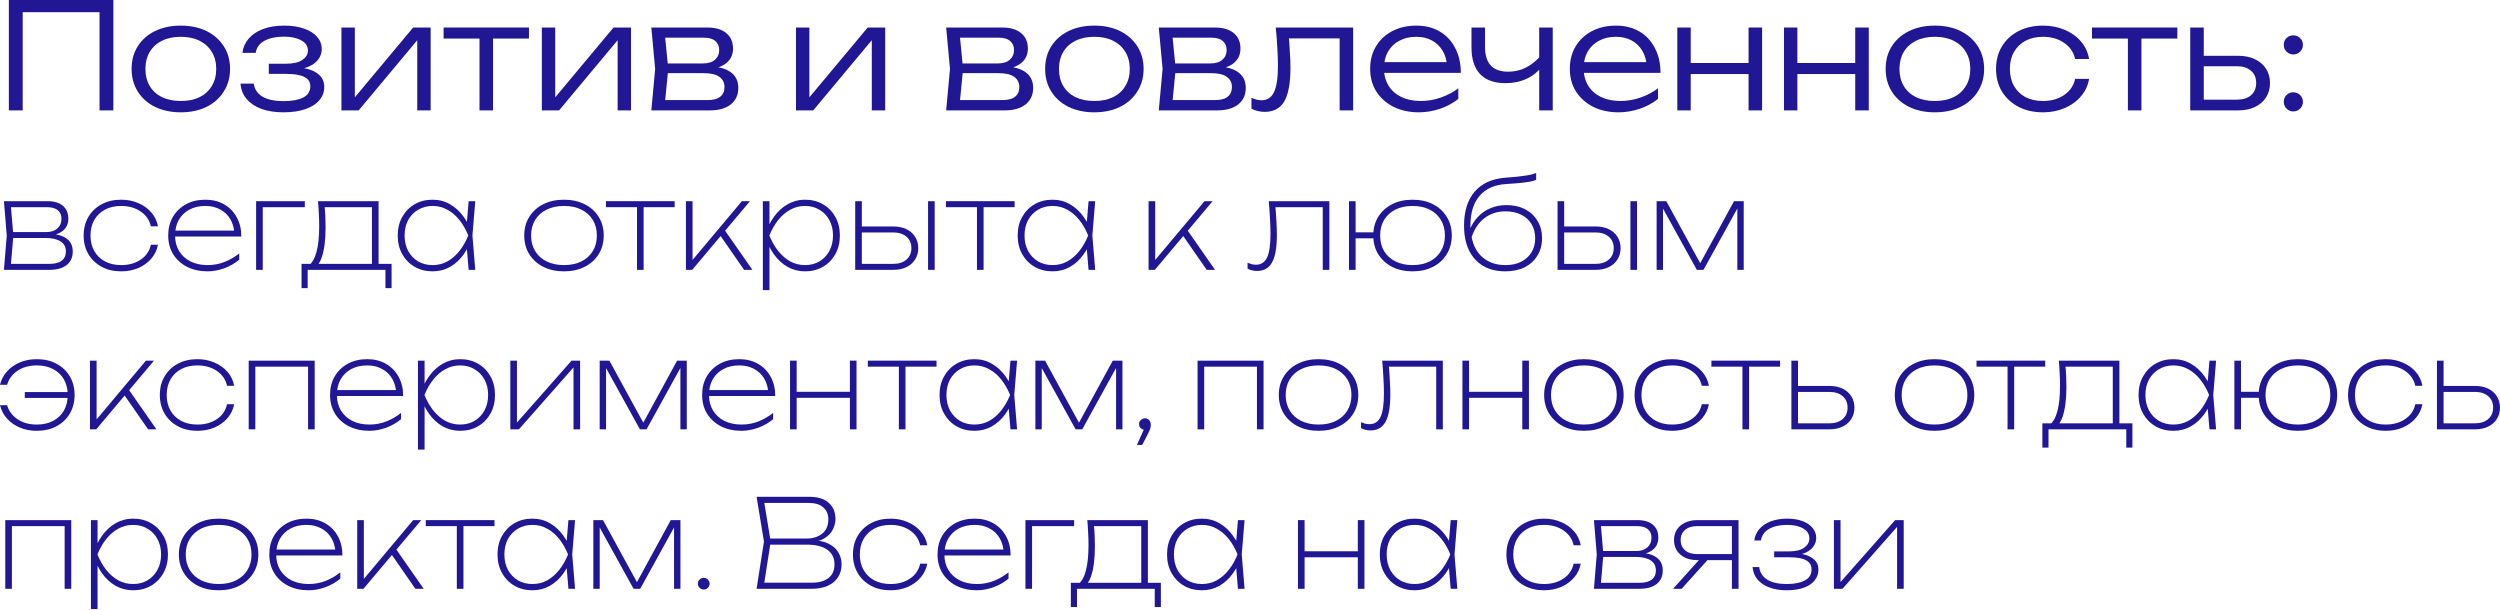 <?xml version="1.0" encoding="UTF-8"?> <svg xmlns="http://www.w3.org/2000/svg" width="816" height="199" viewBox="0 0 816 199" fill="none"> <path d="M37.004 0V36.035H32.487V1.97L34.553 3.988H5.341L7.407 1.97V36.035H2.891V0H37.004Z" fill="#211795"></path> <path d="M58.999 36.66C55.828 36.66 53.025 36.067 50.591 34.882C48.188 33.697 46.315 32.031 44.969 29.885C43.624 27.739 42.951 25.272 42.951 22.486C42.951 19.667 43.624 17.201 44.969 15.087C46.315 12.973 48.188 11.323 50.591 10.138C53.025 8.953 55.828 8.36 58.999 8.36C62.202 8.36 65.005 8.953 67.407 10.138C69.809 11.323 71.683 12.973 73.028 15.087C74.406 17.201 75.094 19.667 75.094 22.486C75.094 25.272 74.406 27.739 73.028 29.885C71.683 32.031 69.809 33.697 67.407 34.882C65.005 36.067 62.202 36.66 58.999 36.66ZM58.999 32.96C61.369 32.96 63.419 32.544 65.149 31.711C66.879 30.846 68.208 29.629 69.137 28.059C70.098 26.49 70.578 24.632 70.578 22.486C70.578 20.372 70.098 18.53 69.137 16.96C68.208 15.391 66.879 14.174 65.149 13.309C63.419 12.444 61.369 12.012 58.999 12.012C56.661 12.012 54.611 12.444 52.849 13.309C51.119 14.174 49.79 15.391 48.861 16.96C47.932 18.53 47.468 20.372 47.468 22.486C47.468 24.632 47.932 26.49 48.861 28.059C49.79 29.629 51.119 30.846 52.849 31.711C54.611 32.544 56.661 32.96 58.999 32.96Z" fill="#211795"></path> <path d="M92.487 36.66C89.797 36.66 87.41 36.291 85.328 35.554C83.278 34.786 81.661 33.697 80.476 32.287C79.29 30.878 78.634 29.212 78.506 27.29H82.83C83.086 29.148 84.047 30.574 85.713 31.567C87.41 32.528 89.669 33.008 92.487 33.008C95.242 33.008 97.388 32.623 98.925 31.855C100.495 31.054 101.28 29.821 101.28 28.155C101.28 26.778 100.639 25.769 99.358 25.128C98.109 24.456 96.107 24.119 93.352 24.119H87.731V20.804H93.208C95.674 20.804 97.5 20.388 98.685 19.555C99.903 18.722 100.511 17.713 100.511 16.528C100.511 15.055 99.774 13.934 98.301 13.165C96.859 12.364 94.97 11.964 92.632 11.964C90.069 11.964 87.971 12.412 86.337 13.309C84.704 14.174 83.743 15.487 83.455 17.249H79.13C79.323 15.551 79.979 14.03 81.1 12.684C82.221 11.339 83.775 10.282 85.761 9.513C87.747 8.744 90.101 8.36 92.824 8.36C95.322 8.36 97.484 8.696 99.31 9.369C101.136 10.01 102.545 10.906 103.538 12.06C104.531 13.213 105.027 14.526 105.027 15.999C105.027 17.249 104.643 18.386 103.874 19.411C103.138 20.436 102.001 21.253 100.463 21.861C98.958 22.47 97.036 22.774 94.697 22.774V21.957C98.189 21.861 100.911 22.374 102.865 23.495C104.851 24.616 105.844 26.233 105.844 28.347C105.844 29.981 105.316 31.422 104.259 32.672C103.234 33.921 101.728 34.898 99.742 35.602C97.756 36.307 95.338 36.66 92.487 36.66Z" fill="#211795"></path> <path d="M111.447 36.035V8.985H115.819V34.017L114.137 33.777L134.845 8.985H140.563V36.035H136.19V10.762L137.92 11.051L117.068 36.035H111.447Z" fill="#211795"></path> <path d="M156.507 10.474H160.928V36.035H156.507V10.474ZM144.784 8.985H172.651V12.588H144.784V8.985Z" fill="#211795"></path> <path d="M176.854 36.035V8.985H181.226V34.017L179.544 33.777L200.252 8.985H205.97V36.035H201.597V10.762L203.327 11.051L182.475 36.035H176.854Z" fill="#211795"></path> <path d="M212.593 36.035L213.843 22.486L212.593 8.985H230.947C233.574 8.985 235.608 9.593 237.049 10.81C238.522 11.996 239.259 13.677 239.259 15.855C239.259 17.841 238.522 19.427 237.049 20.612C235.608 21.765 233.606 22.438 231.043 22.63L231.476 21.717C234.551 21.749 236.905 22.374 238.538 23.591C240.172 24.776 240.989 26.474 240.989 28.684C240.989 30.99 240.156 32.8 238.49 34.113C236.857 35.394 234.567 36.035 231.62 36.035H212.593ZM216.918 34.738L215.236 32.672H230.899C232.789 32.672 234.182 32.303 235.079 31.567C236.008 30.83 236.472 29.773 236.472 28.395C236.472 26.986 235.912 25.881 234.791 25.08C233.702 24.279 231.988 23.879 229.65 23.879H216.293V20.708H229.362C231.123 20.708 232.453 20.308 233.349 19.507C234.278 18.706 234.743 17.649 234.743 16.336C234.743 15.087 234.326 14.11 233.494 13.405C232.693 12.668 231.444 12.3 229.746 12.3H215.284L216.918 10.282L218.119 22.486L216.918 34.738Z" fill="#211795"></path> <path d="M259.809 36.035V8.985H264.181V34.017L262.499 33.777L283.207 8.985H288.925V36.035H284.553V10.762L286.282 11.051L265.43 36.035H259.809Z" fill="#211795"></path> <path d="M308.827 36.035L310.076 22.486L308.827 8.985H327.181C329.807 8.985 331.841 9.593 333.283 10.81C334.756 11.996 335.493 13.677 335.493 15.855C335.493 17.841 334.756 19.427 333.283 20.612C331.841 21.765 329.839 22.438 327.277 22.63L327.709 21.717C330.784 21.749 333.139 22.374 334.772 23.591C336.406 24.776 337.222 26.474 337.222 28.684C337.222 30.99 336.39 32.8 334.724 34.113C333.09 35.394 330.8 36.035 327.853 36.035H308.827ZM313.151 34.738L311.47 32.672H327.133C329.023 32.672 330.416 32.303 331.313 31.567C332.242 30.83 332.706 29.773 332.706 28.395C332.706 26.986 332.146 25.881 331.024 25.08C329.935 24.279 328.222 23.879 325.884 23.879H312.527V20.708H325.595C327.357 20.708 328.686 20.308 329.583 19.507C330.512 18.706 330.976 17.649 330.976 16.336C330.976 15.087 330.56 14.11 329.727 13.405C328.926 12.668 327.677 12.3 325.98 12.3H311.518L313.151 10.282L314.352 22.486L313.151 34.738Z" fill="#211795"></path> <path d="M357.178 36.66C354.007 36.66 351.204 36.067 348.77 34.882C346.367 33.697 344.494 32.031 343.148 29.885C341.803 27.739 341.13 25.272 341.13 22.486C341.13 19.667 341.803 17.201 343.148 15.087C344.494 12.973 346.367 11.323 348.77 10.138C351.204 8.953 354.007 8.36 357.178 8.36C360.381 8.36 363.184 8.953 365.586 10.138C367.988 11.323 369.862 12.973 371.207 15.087C372.585 17.201 373.273 19.667 373.273 22.486C373.273 25.272 372.585 27.739 371.207 29.885C369.862 32.031 367.988 33.697 365.586 34.882C363.184 36.067 360.381 36.66 357.178 36.66ZM357.178 32.96C359.548 32.96 361.598 32.544 363.328 31.711C365.058 30.846 366.387 29.629 367.316 28.059C368.277 26.49 368.757 24.632 368.757 22.486C368.757 20.372 368.277 18.53 367.316 16.96C366.387 15.391 365.058 14.174 363.328 13.309C361.598 12.444 359.548 12.012 357.178 12.012C354.84 12.012 352.79 12.444 351.028 13.309C349.298 14.174 347.969 15.391 347.04 16.96C346.111 18.53 345.647 20.372 345.647 22.486C345.647 24.632 346.111 26.49 347.04 28.059C347.969 29.629 349.298 30.846 351.028 31.711C352.79 32.544 354.84 32.96 357.178 32.96Z" fill="#211795"></path> <path d="M378.222 36.035L379.471 22.486L378.222 8.985H396.576C399.203 8.985 401.237 9.593 402.678 10.81C404.151 11.996 404.888 13.677 404.888 15.855C404.888 17.841 404.151 19.427 402.678 20.612C401.237 21.765 399.235 22.438 396.672 22.63L397.104 21.717C400.179 21.749 402.534 22.374 404.167 23.591C405.801 24.776 406.618 26.474 406.618 28.684C406.618 30.99 405.785 32.8 404.119 34.113C402.486 35.394 400.195 36.035 397.249 36.035H378.222ZM382.546 34.738L380.865 32.672H396.528C398.418 32.672 399.811 32.303 400.708 31.567C401.637 30.83 402.101 29.773 402.101 28.395C402.101 26.986 401.541 25.881 400.42 25.08C399.331 24.279 397.617 23.879 395.279 23.879H381.922V20.708H394.99C396.752 20.708 398.081 20.308 398.978 19.507C399.907 18.706 400.372 17.649 400.372 16.336C400.372 15.087 399.955 14.11 399.122 13.405C398.322 12.668 397.072 12.3 395.375 12.3H380.913L382.546 10.282L383.748 22.486L382.546 34.738Z" fill="#211795"></path> <path d="M416.4 8.985H441.672V36.035H437.252V10.522L439.27 12.54H418.706L420.58 11.003C420.772 13.021 420.916 15.007 421.012 16.96C421.14 18.882 421.204 20.596 421.204 22.101C421.204 27.13 420.532 30.798 419.186 33.104C417.841 35.378 415.695 36.515 412.748 36.515C411.979 36.515 411.227 36.419 410.49 36.227C409.785 36.067 409.113 35.811 408.472 35.458V31.951C409.049 32.175 409.609 32.367 410.154 32.528C410.73 32.656 411.275 32.72 411.787 32.72C413.645 32.72 414.99 31.839 415.823 30.077C416.688 28.315 417.12 25.449 417.12 21.477C417.12 19.843 417.056 17.969 416.928 15.855C416.832 13.709 416.656 11.419 416.4 8.985Z" fill="#211795"></path> <path d="M463.121 36.66C460.014 36.66 457.259 36.067 454.857 34.882C452.486 33.665 450.613 31.999 449.235 29.885C447.89 27.739 447.217 25.272 447.217 22.486C447.217 19.667 447.858 17.201 449.139 15.087C450.42 12.973 452.198 11.323 454.472 10.138C456.747 8.953 459.357 8.36 462.304 8.36C465.219 8.36 467.765 9.001 469.943 10.282C472.121 11.563 473.803 13.373 474.988 15.711C476.205 18.017 476.814 20.708 476.814 23.783H450.581V20.276H474.94L472.346 21.861C472.25 19.843 471.769 18.098 470.904 16.624C470.039 15.151 468.87 14.014 467.397 13.213C465.923 12.412 464.21 12.012 462.256 12.012C460.142 12.012 458.3 12.444 456.731 13.309C455.161 14.142 453.928 15.327 453.031 16.864C452.166 18.402 451.734 20.212 451.734 22.294C451.734 24.472 452.23 26.361 453.223 27.963C454.216 29.565 455.609 30.798 457.403 31.663C459.197 32.528 461.311 32.96 463.745 32.96C465.955 32.96 468.118 32.592 470.232 31.855C472.378 31.118 474.299 30.109 475.997 28.828V32.287C474.332 33.633 472.346 34.706 470.039 35.506C467.733 36.275 465.427 36.66 463.121 36.66Z" fill="#211795"></path> <path d="M491.44 27.146C487.788 27.146 485.017 26.169 483.128 24.215C481.238 22.23 480.293 19.315 480.293 15.471V8.985H484.713V15.327C484.713 20.708 487.228 23.399 492.256 23.399C494.306 23.399 496.212 22.966 497.974 22.101C499.768 21.204 501.449 19.859 503.019 18.066L503.355 21.573C502.074 23.335 500.392 24.712 498.31 25.705C496.228 26.666 493.938 27.146 491.44 27.146ZM502.394 36.035V8.985H506.814V36.035H502.394Z" fill="#211795"></path> <path d="M528.293 36.66C525.186 36.66 522.431 36.067 520.029 34.882C517.659 33.665 515.785 31.999 514.408 29.885C513.062 27.739 512.39 25.272 512.39 22.486C512.39 19.667 513.03 17.201 514.312 15.087C515.593 12.973 517.371 11.323 519.645 10.138C521.919 8.953 524.529 8.36 527.476 8.36C530.391 8.36 532.938 9.001 535.116 10.282C537.294 11.563 538.975 13.373 540.161 15.711C541.378 18.017 541.986 20.708 541.986 23.783H515.753V20.276H540.113L537.518 21.861C537.422 19.843 536.941 18.098 536.077 16.624C535.212 15.151 534.043 14.014 532.569 13.213C531.096 12.412 529.382 12.012 527.428 12.012C525.314 12.012 523.472 12.444 521.903 13.309C520.333 14.142 519.1 15.327 518.203 16.864C517.339 18.402 516.906 20.212 516.906 22.294C516.906 24.472 517.403 26.361 518.396 27.963C519.388 29.565 520.782 30.798 522.576 31.663C524.369 32.528 526.483 32.96 528.918 32.96C531.128 32.96 533.29 32.592 535.404 31.855C537.55 31.118 539.472 30.109 541.17 28.828V32.287C539.504 33.633 537.518 34.706 535.212 35.506C532.906 36.275 530.599 36.66 528.293 36.66Z" fill="#211795"></path> <path d="M547.478 8.985H551.85V36.035H547.478V8.985ZM570.732 8.985H575.152V36.035H570.732V8.985ZM549.928 20.564H572.798V24.167H549.928V20.564Z" fill="#211795"></path> <path d="M582.292 8.985H586.665V36.035H582.292V8.985ZM605.547 8.985H609.967V36.035H605.547V8.985ZM584.743 20.564H607.613V24.167H584.743V20.564Z" fill="#211795"></path> <path d="M631.521 36.66C628.35 36.66 625.548 36.067 623.113 34.882C620.711 33.697 618.837 32.031 617.492 29.885C616.146 27.739 615.474 25.272 615.474 22.486C615.474 19.667 616.146 17.201 617.492 15.087C618.837 12.973 620.711 11.323 623.113 10.138C625.548 8.953 628.35 8.36 631.521 8.36C634.724 8.36 637.527 8.953 639.929 10.138C642.332 11.323 644.206 12.973 645.551 15.087C646.928 17.201 647.617 19.667 647.617 22.486C647.617 25.272 646.928 27.739 645.551 29.885C644.206 32.031 642.332 33.697 639.929 34.882C637.527 36.067 634.724 36.66 631.521 36.66ZM631.521 32.96C633.892 32.96 635.942 32.544 637.671 31.711C639.401 30.846 640.73 29.629 641.659 28.059C642.62 26.49 643.101 24.632 643.101 22.486C643.101 20.372 642.62 18.53 641.659 16.96C640.73 15.391 639.401 14.174 637.671 13.309C635.942 12.444 633.892 12.012 631.521 12.012C629.183 12.012 627.133 12.444 625.371 13.309C623.642 14.174 622.312 15.391 621.384 16.96C620.455 18.53 619.99 20.372 619.99 22.486C619.99 24.632 620.455 26.49 621.384 28.059C622.312 29.629 623.642 30.846 625.371 31.711C627.133 32.544 629.183 32.96 631.521 32.96Z" fill="#211795"></path> <path d="M681.874 25.753C681.522 27.899 680.641 29.789 679.231 31.422C677.854 33.056 676.092 34.337 673.946 35.266C671.8 36.195 669.43 36.66 666.835 36.66C663.825 36.66 661.166 36.067 658.86 34.882C656.553 33.665 654.744 31.999 653.431 29.885C652.149 27.739 651.509 25.272 651.509 22.486C651.509 19.699 652.149 17.249 653.431 15.135C654.744 12.989 656.553 11.323 658.86 10.138C661.166 8.953 663.825 8.36 666.835 8.36C669.43 8.36 671.8 8.825 673.946 9.753C676.092 10.65 677.854 11.915 679.231 13.549C680.641 15.183 681.522 17.088 681.874 19.267H677.31C676.829 17.024 675.628 15.263 673.706 13.982C671.816 12.668 669.526 12.012 666.835 12.012C664.657 12.012 662.752 12.444 661.118 13.309C659.516 14.174 658.267 15.391 657.37 16.96C656.473 18.498 656.025 20.34 656.025 22.486C656.025 24.632 656.473 26.49 657.37 28.059C658.267 29.629 659.516 30.846 661.118 31.711C662.752 32.544 664.657 32.96 666.835 32.96C669.558 32.96 671.864 32.303 673.754 30.99C675.676 29.677 676.861 27.931 677.31 25.753H681.874Z" fill="#211795"></path> <path d="M694.543 10.474H698.963V36.035H694.543V10.474ZM682.82 8.985H710.687V12.588H682.82V8.985Z" fill="#211795"></path> <path d="M714.889 36.035V8.985H719.31V34.642L717.532 32.528H730.168C732.09 32.528 733.612 32.047 734.733 31.086C735.854 30.093 736.414 28.764 736.414 27.098C736.414 25.401 735.854 24.071 734.733 23.11C733.612 22.117 732.09 21.621 730.168 21.621H717.868V18.21H730.553C732.635 18.21 734.444 18.578 735.982 19.315C737.551 20.051 738.769 21.092 739.633 22.438C740.498 23.783 740.931 25.337 740.931 27.098C740.931 28.892 740.498 30.462 739.633 31.807C738.769 33.152 737.551 34.193 735.982 34.93C734.444 35.666 732.635 36.035 730.553 36.035H714.889Z" fill="#211795"></path> <path d="M748.503 36.371C747.67 36.371 746.949 36.067 746.341 35.458C745.732 34.85 745.428 34.113 745.428 33.248C745.428 32.351 745.716 31.615 746.293 31.038C746.901 30.429 747.638 30.125 748.503 30.125C749.4 30.125 750.152 30.429 750.761 31.038C751.37 31.615 751.674 32.351 751.674 33.248C751.674 34.113 751.37 34.85 750.761 35.458C750.152 36.067 749.4 36.371 748.503 36.371ZM748.503 17.777C747.67 17.777 746.949 17.473 746.341 16.864C745.732 16.256 745.428 15.519 745.428 14.654C745.428 13.757 745.716 13.021 746.293 12.444C746.901 11.835 747.638 11.531 748.503 11.531C749.4 11.531 750.152 11.835 750.761 12.444C751.37 13.021 751.674 13.757 751.674 14.654C751.674 15.519 751.37 16.256 750.761 16.864C750.152 17.473 749.4 17.777 748.503 17.777Z" fill="#211795"></path> <path d="M1.281 88.085L2.202 76.874L1.281 65.663H15.495C17.684 65.663 19.365 66.171 20.54 67.185C21.714 68.173 22.302 69.574 22.302 71.389C22.302 73.044 21.714 74.352 20.54 75.313C19.365 76.274 17.75 76.821 15.695 76.954L15.975 76.354C18.511 76.38 20.433 76.888 21.741 77.875C23.076 78.836 23.743 80.238 23.743 82.079C23.743 84.001 23.076 85.483 21.741 86.524C20.406 87.565 18.511 88.085 16.055 88.085H1.281ZM3.483 87.244L2.683 86.123H16.216C17.951 86.123 19.259 85.776 20.14 85.082C21.047 84.388 21.501 83.387 21.501 82.079C21.501 80.638 20.927 79.544 19.779 78.796C18.631 78.049 16.95 77.675 14.734 77.675H3.283V75.753H15.014C16.589 75.753 17.817 75.366 18.698 74.592C19.606 73.791 20.059 72.724 20.059 71.389C20.059 70.161 19.646 69.227 18.818 68.586C18.017 67.946 16.843 67.625 15.295 67.625H2.683L3.483 66.544L4.364 76.874L3.483 87.244Z" fill="#211795"></path> <path d="M51.563 79.877C51.243 81.586 50.522 83.094 49.401 84.402C48.28 85.71 46.865 86.737 45.157 87.485C43.475 88.205 41.607 88.566 39.551 88.566C37.149 88.566 35.027 88.072 33.185 87.084C31.343 86.097 29.902 84.722 28.861 82.96C27.82 81.198 27.299 79.17 27.299 76.874C27.299 74.552 27.82 72.523 28.861 70.788C29.902 69.027 31.343 67.652 33.185 66.665C35.027 65.677 37.149 65.183 39.551 65.183C41.607 65.183 43.475 65.557 45.157 66.304C46.865 67.025 48.28 68.039 49.401 69.347C50.522 70.628 51.243 72.136 51.563 73.871H49.241C48.787 71.843 47.679 70.228 45.917 69.027C44.156 67.826 42.034 67.225 39.551 67.225C37.523 67.225 35.761 67.625 34.266 68.426C32.772 69.227 31.61 70.348 30.783 71.789C29.955 73.231 29.542 74.926 29.542 76.874C29.542 78.823 29.955 80.518 30.783 81.959C31.61 83.401 32.772 84.522 34.266 85.323C35.761 86.123 37.523 86.524 39.551 86.524C42.06 86.524 44.196 85.923 45.958 84.722C47.719 83.521 48.814 81.906 49.241 79.877H51.563Z" fill="#211795"></path> <path d="M67.757 88.566C65.221 88.566 62.979 88.072 61.03 87.084C59.108 86.097 57.6 84.722 56.506 82.96C55.438 81.198 54.904 79.17 54.904 76.874C54.904 74.552 55.411 72.523 56.426 70.788C57.467 69.027 58.895 67.652 60.71 66.665C62.525 65.677 64.634 65.183 67.036 65.183C69.358 65.183 71.4 65.69 73.162 66.704C74.924 67.719 76.298 69.133 77.286 70.949C78.274 72.737 78.767 74.819 78.767 77.195H56.386V75.273H78.247L76.525 76.474C76.445 74.606 76.005 72.977 75.204 71.589C74.403 70.201 73.296 69.133 71.881 68.386C70.493 67.612 68.878 67.225 67.036 67.225C65.034 67.225 63.286 67.625 61.791 68.426C60.323 69.227 59.175 70.348 58.348 71.789C57.547 73.231 57.147 74.926 57.147 76.874C57.147 78.823 57.587 80.518 58.468 81.959C59.349 83.401 60.577 84.522 62.151 85.323C63.753 86.123 65.621 86.524 67.757 86.524C69.732 86.524 71.587 86.177 73.322 85.483C75.057 84.789 76.645 83.868 78.087 82.72V84.762C76.699 85.936 75.07 86.871 73.202 87.565C71.334 88.232 69.519 88.566 67.757 88.566Z" fill="#211795"></path> <path d="M99.493 65.663V67.625H84.759L85.76 66.624V88.085H83.598V65.663H99.493Z" fill="#211795"></path> <path d="M127.811 86.123V94.051H125.809V88.085H100.425V94.051H98.423V86.123H127.811ZM103.788 65.663H123.567V87.445H121.405V66.624L122.406 67.625H104.989L105.91 66.945C106.043 68.173 106.137 69.414 106.19 70.668C106.244 71.923 106.27 73.097 106.27 74.192C106.27 78.302 105.857 81.559 105.029 83.961C104.202 86.337 103.081 87.525 101.666 87.525L100.745 86.684C103.04 84.949 104.188 80.651 104.188 73.791C104.188 72.51 104.148 71.162 104.068 69.747C104.015 68.333 103.921 66.971 103.788 65.663Z" fill="#211795"></path> <path d="M152.963 88.085L152.242 79.477L153.203 76.874L152.242 74.272L152.963 65.663H155.125L154.204 76.874L155.125 88.085H152.963ZM154.204 76.874C153.564 79.197 152.616 81.239 151.361 83C150.107 84.762 148.612 86.137 146.877 87.124C145.169 88.085 143.274 88.566 141.192 88.566C139.003 88.566 137.054 88.072 135.346 87.084C133.638 86.097 132.29 84.722 131.302 82.96C130.314 81.198 129.821 79.17 129.821 76.874C129.821 74.552 130.314 72.523 131.302 70.788C132.29 69.027 133.638 67.652 135.346 66.665C137.054 65.677 139.003 65.183 141.192 65.183C143.274 65.183 145.169 65.677 146.877 66.665C148.612 67.652 150.107 69.027 151.361 70.788C152.616 72.523 153.564 74.552 154.204 76.874ZM132.063 76.874C132.063 78.769 132.45 80.451 133.224 81.919C134.025 83.361 135.106 84.495 136.467 85.323C137.855 86.123 139.43 86.524 141.192 86.524C142.953 86.524 144.568 86.123 146.036 85.323C147.504 84.495 148.812 83.361 149.96 81.919C151.108 80.451 152.069 78.769 152.843 76.874C152.069 74.953 151.108 73.271 149.96 71.829C148.812 70.388 147.504 69.267 146.036 68.466C144.568 67.639 142.953 67.225 141.192 67.225C139.43 67.225 137.855 67.639 136.467 68.466C135.106 69.267 134.025 70.388 133.224 71.829C132.45 73.271 132.063 74.953 132.063 76.874Z" fill="#211795"></path> <path d="M184.082 88.566C181.52 88.566 179.264 88.072 177.316 87.084C175.367 86.097 173.846 84.722 172.751 82.96C171.657 81.198 171.11 79.17 171.11 76.874C171.11 74.552 171.657 72.523 172.751 70.788C173.846 69.027 175.367 67.652 177.316 66.665C179.264 65.677 181.52 65.183 184.082 65.183C186.645 65.183 188.9 65.677 190.849 66.665C192.797 67.652 194.319 69.027 195.413 70.788C196.507 72.523 197.055 74.552 197.055 76.874C197.055 79.17 196.507 81.198 195.413 82.96C194.319 84.722 192.797 86.097 190.849 87.084C188.9 88.072 186.645 88.566 184.082 88.566ZM184.082 86.524C186.271 86.524 188.166 86.123 189.768 85.323C191.369 84.522 192.61 83.401 193.491 81.959C194.372 80.518 194.812 78.823 194.812 76.874C194.812 74.926 194.372 73.231 193.491 71.789C192.61 70.348 191.369 69.227 189.768 68.426C188.166 67.625 186.271 67.225 184.082 67.225C181.92 67.225 180.025 67.625 178.397 68.426C176.795 69.227 175.554 70.348 174.673 71.789C173.792 73.231 173.352 74.926 173.352 76.874C173.352 78.823 173.792 80.518 174.673 81.959C175.554 83.401 176.795 84.522 178.397 85.323C180.025 86.123 181.92 86.524 184.082 86.524Z" fill="#211795"></path> <path d="M207.915 66.384H210.077V88.085H207.915V66.384ZM197.785 65.663H220.207V67.625H197.785V65.663Z" fill="#211795"></path> <path d="M223.89 88.085V65.663H226.052V85.843L225.411 85.603L242.147 65.663H244.79L225.932 88.085H223.89ZM242.868 88.085L235.06 76.834L236.182 74.592L245.591 88.085H242.868Z" fill="#211795"></path> <path d="M248.992 65.663H251.154V74.872L250.994 75.473V78.196L251.154 79.117V94.692H248.992V65.663ZM249.753 76.874C250.393 74.552 251.341 72.523 252.596 70.788C253.85 69.027 255.345 67.652 257.08 66.665C258.815 65.677 260.71 65.183 262.765 65.183C264.954 65.183 266.903 65.677 268.611 66.665C270.319 67.652 271.667 69.027 272.655 70.788C273.643 72.523 274.136 74.552 274.136 76.874C274.136 79.17 273.643 81.198 272.655 82.96C271.667 84.722 270.319 86.097 268.611 87.084C266.903 88.072 264.954 88.566 262.765 88.566C260.71 88.566 258.815 88.085 257.08 87.124C255.345 86.137 253.85 84.762 252.596 83C251.341 81.239 250.393 79.197 249.753 76.874ZM271.894 76.874C271.894 74.953 271.494 73.271 270.693 71.829C269.919 70.388 268.838 69.267 267.45 68.466C266.089 67.639 264.527 67.225 262.765 67.225C261.004 67.225 259.389 67.639 257.921 68.466C256.453 69.267 255.145 70.388 253.997 71.829C252.849 73.271 251.888 74.953 251.114 76.874C251.888 78.769 252.849 80.451 253.997 81.919C255.145 83.361 256.453 84.495 257.921 85.323C259.389 86.123 261.004 86.524 262.765 86.524C264.527 86.524 266.089 86.123 267.45 85.323C268.838 84.495 269.919 83.361 270.693 81.919C271.494 80.451 271.894 78.769 271.894 76.874Z" fill="#211795"></path> <path d="M302.921 65.663H305.083V88.085H302.921V65.663ZM279.138 88.085V65.663H281.3V87.204L280.219 86.123H291.55C293.365 86.123 294.807 85.656 295.875 84.722C296.942 83.788 297.476 82.546 297.476 80.998C297.476 79.424 296.942 78.182 295.875 77.275C294.807 76.341 293.365 75.873 291.55 75.873H280.58V73.912H291.51C293.165 73.912 294.607 74.205 295.834 74.792C297.062 75.38 298.01 76.207 298.677 77.275C299.371 78.342 299.718 79.584 299.718 80.998C299.718 82.413 299.371 83.654 298.677 84.722C298.01 85.79 297.062 86.617 295.834 87.204C294.607 87.792 293.165 88.085 291.51 88.085H279.138Z" fill="#211795"></path> <path d="M318.881 66.384H321.044V88.085H318.881V66.384ZM308.752 65.663H331.173V67.625H308.752V65.663Z" fill="#211795"></path> <path d="M355.307 88.085L354.586 79.477L355.547 76.874L354.586 74.272L355.307 65.663H357.469L356.548 76.874L357.469 88.085H355.307ZM356.548 76.874C355.908 79.197 354.96 81.239 353.705 83C352.451 84.762 350.956 86.137 349.221 87.124C347.513 88.085 345.618 88.566 343.536 88.566C341.347 88.566 339.398 88.072 337.69 87.084C335.982 86.097 334.634 84.722 333.646 82.96C332.658 81.198 332.165 79.17 332.165 76.874C332.165 74.552 332.658 72.523 333.646 70.788C334.634 69.027 335.982 67.652 337.69 66.665C339.398 65.677 341.347 65.183 343.536 65.183C345.618 65.183 347.513 65.677 349.221 66.665C350.956 67.652 352.451 69.027 353.705 70.788C354.96 72.523 355.908 74.552 356.548 76.874ZM334.407 76.874C334.407 78.769 334.794 80.451 335.568 81.919C336.369 83.361 337.45 84.495 338.811 85.323C340.199 86.123 341.774 86.524 343.536 86.524C345.297 86.524 346.912 86.123 348.38 85.323C349.848 84.495 351.156 83.361 352.304 81.919C353.452 80.451 354.413 78.769 355.187 76.874C354.413 74.953 353.452 73.271 352.304 71.829C351.156 70.388 349.848 69.267 348.38 68.466C346.912 67.639 345.297 67.225 343.536 67.225C341.774 67.225 340.199 67.639 338.811 68.466C337.45 69.267 336.369 70.388 335.568 71.829C334.794 73.271 334.407 74.953 334.407 76.874Z" fill="#211795"></path> <path d="M374.895 88.085V65.663H377.057V85.843L376.416 85.603L393.153 65.663H395.795L376.937 88.085H374.895ZM393.873 88.085L386.066 76.834L387.187 74.592L396.596 88.085H393.873Z" fill="#211795"></path> <path d="M414.128 65.663H433.907V88.085H431.745V66.624L432.746 67.625H415.329L416.25 66.905C416.41 68.613 416.531 70.335 416.611 72.07C416.717 73.805 416.771 75.34 416.771 76.674C416.771 80.785 416.25 83.774 415.209 85.643C414.168 87.511 412.527 88.445 410.285 88.445C409.751 88.445 409.217 88.379 408.683 88.245C408.149 88.139 407.655 87.952 407.202 87.685V85.763C407.655 85.95 408.122 86.11 408.603 86.243C409.083 86.35 409.537 86.404 409.964 86.404C411.619 86.404 412.82 85.616 413.568 84.041C414.315 82.466 414.689 79.904 414.689 76.354C414.689 74.966 414.635 73.351 414.529 71.509C414.449 69.667 414.315 67.719 414.128 65.663Z" fill="#211795"></path> <path d="M461.05 88.566C458.514 88.566 456.285 88.072 454.363 87.084C452.442 86.097 450.933 84.722 449.839 82.96C448.771 81.198 448.238 79.17 448.238 76.874C448.238 74.552 448.771 72.523 449.839 70.788C450.933 69.027 452.442 67.652 454.363 66.665C456.285 65.677 458.514 65.183 461.05 65.183C463.586 65.183 465.814 65.677 467.736 66.665C469.658 67.652 471.153 69.027 472.221 70.788C473.315 72.523 473.862 74.552 473.862 76.874C473.862 79.17 473.315 81.198 472.221 82.96C471.153 84.722 469.658 86.097 467.736 87.084C465.814 88.072 463.586 88.566 461.05 88.566ZM440.31 88.085V65.663H442.472V88.085H440.31ZM441.391 77.795V75.833H449.359V77.795H441.391ZM461.05 86.524C463.212 86.524 465.08 86.123 466.655 85.323C468.23 84.522 469.445 83.401 470.299 81.959C471.18 80.518 471.62 78.823 471.62 76.874C471.62 74.926 471.18 73.231 470.299 71.789C469.445 70.348 468.23 69.227 466.655 68.426C465.08 67.625 463.212 67.225 461.05 67.225C458.914 67.225 457.046 67.625 455.444 68.426C453.87 69.227 452.642 70.348 451.761 71.789C450.907 73.231 450.48 74.926 450.48 76.874C450.48 78.823 450.907 80.518 451.761 81.959C452.642 83.401 453.87 84.522 455.444 85.323C457.046 86.123 458.914 86.524 461.05 86.524Z" fill="#211795"></path> <path d="M491.316 88.566C488.513 88.566 486.111 87.978 484.109 86.804C482.107 85.603 480.559 83.894 479.464 81.679C478.397 79.437 477.863 76.754 477.863 73.631C477.863 68.96 479.01 65.276 481.306 62.581C483.628 59.885 486.925 58.363 491.196 58.016C492.877 57.883 494.265 57.763 495.36 57.656C496.481 57.522 497.402 57.402 498.122 57.295C498.843 57.189 499.444 57.069 499.924 56.935C500.431 56.802 500.925 56.641 501.405 56.455V58.697C500.978 58.91 500.351 59.097 499.524 59.257C498.723 59.417 497.682 59.564 496.401 59.698C495.119 59.831 493.558 59.951 491.716 60.058C487.926 60.272 485.016 61.539 482.988 63.862C480.959 66.184 479.945 69.441 479.945 73.631V75.313H479.584C480.278 73.524 481.213 72.016 482.387 70.788C483.562 69.534 484.936 68.586 486.511 67.946C488.086 67.278 489.821 66.945 491.716 66.945C494.038 66.945 496.067 67.398 497.802 68.306C499.537 69.214 500.885 70.481 501.846 72.11C502.834 73.711 503.327 75.58 503.327 77.715C503.327 79.904 502.82 81.812 501.806 83.441C500.818 85.069 499.43 86.337 497.642 87.244C495.853 88.125 493.745 88.566 491.316 88.566ZM491.396 86.524C493.344 86.524 495.039 86.163 496.481 85.443C497.949 84.695 499.083 83.668 499.884 82.36C500.685 81.052 501.085 79.517 501.085 77.755C501.085 75.993 500.685 74.459 499.884 73.151C499.083 71.816 497.949 70.788 496.481 70.068C495.039 69.347 493.344 68.987 491.396 68.987C488.78 68.987 486.511 69.707 484.589 71.149C482.694 72.59 481.279 74.659 480.345 77.355C480.879 80.264 482.12 82.52 484.069 84.121C486.017 85.723 488.46 86.524 491.396 86.524Z" fill="#211795"></path> <path d="M532.166 65.663H534.329V88.085H532.166V65.663ZM508.383 88.085V65.663H510.546V87.204L509.465 86.123H520.795C522.611 86.123 524.052 85.656 525.12 84.722C526.187 83.788 526.721 82.546 526.721 80.998C526.721 79.424 526.187 78.182 525.12 77.275C524.052 76.341 522.611 75.873 520.795 75.873H509.825V73.912H520.755C522.41 73.912 523.852 74.205 525.08 74.792C526.308 75.38 527.255 76.207 527.922 77.275C528.616 78.342 528.963 79.584 528.963 80.998C528.963 82.413 528.616 83.654 527.922 84.722C527.255 85.79 526.308 86.617 525.08 87.204C523.852 87.792 522.41 88.085 520.755 88.085H508.383Z" fill="#211795"></path> <path d="M540.719 88.085V65.663H543.882L555.854 87.565H554.052L565.984 65.663H569.147V88.085H567.065V66.024H568.186L556.014 88.085H553.852L541.68 66.064H542.801V88.085H540.719Z" fill="#211795"></path> <path d="M12.012 140.616C9.956 140.616 8.088 140.256 6.406 139.535C4.751 138.814 3.363 137.827 2.242 136.572C1.121 135.291 0.374 133.849 0 132.248H2.322C2.856 134.116 3.977 135.638 5.686 136.812C7.394 137.987 9.503 138.574 12.012 138.574C14.067 138.574 15.842 138.174 17.337 137.373C18.858 136.572 20.033 135.451 20.86 134.01C21.688 132.568 22.101 130.873 22.101 128.925C22.101 126.976 21.688 125.281 20.86 123.84C20.033 122.398 18.858 121.277 17.337 120.476C15.842 119.676 14.067 119.275 12.012 119.275C9.529 119.275 7.421 119.863 5.686 121.037C3.977 122.212 2.856 123.733 2.322 125.601H0C0.374 123.973 1.121 122.532 2.242 121.277C3.363 120.023 4.751 119.035 6.406 118.314C8.088 117.594 9.956 117.233 12.012 117.233C14.441 117.233 16.576 117.727 18.418 118.715C20.286 119.702 21.741 121.077 22.782 122.839C23.823 124.574 24.343 126.602 24.343 128.925C24.343 131.22 23.823 133.249 22.782 135.011C21.741 136.772 20.286 138.147 18.418 139.135C16.576 140.122 14.441 140.616 12.012 140.616ZM23.142 129.886H8.088V127.964H23.142V129.886Z" fill="#211795"></path> <path d="M29.366 140.136V117.714H31.528V137.893L30.887 137.653L47.623 117.714H50.266L31.408 140.136H29.366ZM48.344 140.136L40.536 128.885L41.657 126.642L51.067 140.136H48.344Z" fill="#211795"></path> <path d="M76.431 131.928C76.111 133.636 75.39 135.144 74.269 136.452C73.148 137.76 71.733 138.788 70.025 139.535C68.343 140.256 66.475 140.616 64.419 140.616C62.017 140.616 59.895 140.122 58.053 139.135C56.211 138.147 54.77 136.772 53.729 135.011C52.688 133.249 52.167 131.22 52.167 128.925C52.167 126.602 52.688 124.574 53.729 122.839C54.77 121.077 56.211 119.702 58.053 118.715C59.895 117.727 62.017 117.233 64.419 117.233C66.475 117.233 68.343 117.607 70.025 118.354C71.733 119.075 73.148 120.089 74.269 121.397C75.39 122.679 76.111 124.187 76.431 125.922H74.109C73.655 123.893 72.547 122.278 70.785 121.077C69.024 119.876 66.902 119.275 64.419 119.275C62.391 119.275 60.629 119.676 59.134 120.476C57.639 121.277 56.478 122.398 55.651 123.84C54.823 125.281 54.41 126.976 54.41 128.925C54.41 130.873 54.823 132.568 55.651 134.01C56.478 135.451 57.639 136.572 59.134 137.373C60.629 138.174 62.391 138.574 64.419 138.574C66.928 138.574 69.064 137.973 70.825 136.772C72.587 135.571 73.681 133.956 74.109 131.928H76.431Z" fill="#211795"></path> <path d="M102.714 117.714V140.136H100.552V118.675L101.553 119.676H82.335L83.336 118.675V140.136H81.174V117.714H102.714Z" fill="#211795"></path> <path d="M120.581 140.616C118.046 140.616 115.803 140.122 113.855 139.135C111.933 138.147 110.425 136.772 109.33 135.011C108.263 133.249 107.729 131.22 107.729 128.925C107.729 126.602 108.236 124.574 109.25 122.839C110.291 121.077 111.719 119.702 113.534 118.715C115.35 117.727 117.458 117.233 119.861 117.233C122.183 117.233 124.225 117.741 125.987 118.755C127.748 119.769 129.123 121.184 130.111 122.999C131.098 124.787 131.592 126.869 131.592 129.245H109.21V127.323H131.071L129.35 128.524C129.27 126.656 128.829 125.028 128.028 123.64C127.228 122.252 126.12 121.184 124.705 120.436C123.317 119.662 121.702 119.275 119.861 119.275C117.859 119.275 116.11 119.676 114.616 120.476C113.147 121.277 112 122.398 111.172 123.84C110.371 125.281 109.971 126.976 109.971 128.925C109.971 130.873 110.411 132.568 111.292 134.01C112.173 135.451 113.401 136.572 114.976 137.373C116.577 138.174 118.446 138.574 120.581 138.574C122.557 138.574 124.412 138.227 126.147 137.533C127.882 136.839 129.47 135.918 130.911 134.77V136.812C129.523 137.987 127.895 138.921 126.027 139.615C124.158 140.282 122.343 140.616 120.581 140.616Z" fill="#211795"></path> <path d="M136.422 117.714H138.584V126.923L138.424 127.523V130.246L138.584 131.167V146.742H136.422V117.714ZM137.183 128.925C137.824 126.602 138.771 124.574 140.026 122.839C141.28 121.077 142.775 119.702 144.51 118.715C146.245 117.727 148.14 117.233 150.196 117.233C152.384 117.233 154.333 117.727 156.041 118.715C157.75 119.702 159.097 121.077 160.085 122.839C161.073 124.574 161.567 126.602 161.567 128.925C161.567 131.22 161.073 133.249 160.085 135.011C159.097 136.772 157.75 138.147 156.041 139.135C154.333 140.122 152.384 140.616 150.196 140.616C148.14 140.616 146.245 140.136 144.51 139.175C142.775 138.187 141.28 136.812 140.026 135.051C138.771 133.289 137.824 131.247 137.183 128.925ZM159.324 128.925C159.324 127.003 158.924 125.321 158.123 123.88C157.349 122.438 156.268 121.317 154.88 120.517C153.519 119.689 151.957 119.275 150.196 119.275C148.434 119.275 146.819 119.689 145.351 120.517C143.883 121.317 142.575 122.438 141.427 123.88C140.279 125.321 139.318 127.003 138.544 128.925C139.318 130.82 140.279 132.501 141.427 133.97C142.575 135.411 143.883 136.545 145.351 137.373C146.819 138.174 148.434 138.574 150.196 138.574C151.957 138.574 153.519 138.174 154.88 137.373C156.268 136.545 157.349 135.411 158.123 133.97C158.924 132.501 159.324 130.82 159.324 128.925Z" fill="#211795"></path> <path d="M166.569 140.136V117.714H168.731V139.415L167.489 139.335L186.548 117.714H189.351V140.136H187.189V118.394L188.47 118.475L169.371 140.136H166.569Z" fill="#211795"></path> <path d="M195.737 140.136V117.714H198.9L210.872 139.615H209.07L221.002 117.714H224.165V140.136H222.083V118.074H223.204L211.032 140.136H208.87L196.698 118.114H197.819V140.136H195.737Z" fill="#211795"></path> <path d="M242.027 140.616C239.491 140.616 237.249 140.122 235.3 139.135C233.378 138.147 231.87 136.772 230.776 135.011C229.708 133.249 229.174 131.22 229.174 128.925C229.174 126.602 229.682 124.574 230.696 122.839C231.737 121.077 233.165 119.702 234.98 118.715C236.795 117.727 238.904 117.233 241.306 117.233C243.628 117.233 245.67 117.741 247.432 118.755C249.194 119.769 250.568 121.184 251.556 122.999C252.544 124.787 253.038 126.869 253.038 129.245H230.656V127.323H252.517L250.795 128.524C250.715 126.656 250.275 125.028 249.474 123.64C248.673 122.252 247.566 121.184 246.151 120.436C244.763 119.662 243.148 119.275 241.306 119.275C239.304 119.275 237.556 119.676 236.061 120.476C234.593 121.277 233.445 122.398 232.618 123.84C231.817 125.281 231.417 126.976 231.417 128.925C231.417 130.873 231.857 132.568 232.738 134.01C233.619 135.451 234.847 136.572 236.421 137.373C238.023 138.174 239.891 138.574 242.027 138.574C244.002 138.574 245.857 138.227 247.592 137.533C249.327 136.839 250.915 135.918 252.357 134.77V136.812C250.969 137.987 249.341 138.921 247.472 139.615C245.604 140.282 243.789 140.616 242.027 140.616Z" fill="#211795"></path> <path d="M257.868 117.714H260.03V140.136H257.868V117.714ZM277.407 117.714H279.569V140.136H277.407V117.714ZM259.029 127.884H278.688V129.846H259.029V127.884Z" fill="#211795"></path> <path d="M293.388 118.435H295.55V140.136H293.388V118.435ZM283.258 117.714H305.68V119.676H283.258V117.714Z" fill="#211795"></path> <path d="M329.814 140.136L329.093 131.527L330.054 128.925L329.093 126.322L329.814 117.714H331.976L331.055 128.925L331.976 140.136H329.814ZM331.055 128.925C330.414 131.247 329.467 133.289 328.212 135.051C326.958 136.812 325.463 138.187 323.728 139.175C322.019 140.136 320.124 140.616 318.042 140.616C315.853 140.616 313.905 140.122 312.197 139.135C310.488 138.147 309.14 136.772 308.153 135.011C307.165 133.249 306.671 131.22 306.671 128.925C306.671 126.602 307.165 124.574 308.153 122.839C309.14 121.077 310.488 119.702 312.197 118.715C313.905 117.727 315.853 117.233 318.042 117.233C320.124 117.233 322.019 117.727 323.728 118.715C325.463 119.702 326.958 121.077 328.212 122.839C329.467 124.574 330.414 126.602 331.055 128.925ZM308.913 128.925C308.913 130.82 309.3 132.501 310.075 133.97C310.875 135.411 311.956 136.545 313.318 137.373C314.706 138.174 316.281 138.574 318.042 138.574C319.804 138.574 321.419 138.174 322.887 137.373C324.355 136.545 325.663 135.411 326.811 133.97C327.958 132.501 328.919 130.82 329.694 128.925C328.919 127.003 327.958 125.321 326.811 123.88C325.663 122.438 324.355 121.317 322.887 120.517C321.419 119.689 319.804 119.275 318.042 119.275C316.281 119.275 314.706 119.689 313.318 120.517C311.956 121.317 310.875 122.438 310.075 123.88C309.3 125.321 308.913 127.003 308.913 128.925Z" fill="#211795"></path> <path d="M337.945 140.136V117.714H341.108L353.08 139.615H351.278L363.21 117.714H366.373V140.136H364.291V118.074H365.412L353.24 140.136H351.078L338.906 118.114H340.027V140.136H337.945Z" fill="#211795"></path> <path d="M371.102 145.22L373.624 139.575L373.705 140.296C373.357 140.296 373.037 140.216 372.744 140.055C372.45 139.869 372.21 139.642 372.023 139.375C371.863 139.081 371.783 138.761 371.783 138.414C371.783 138.067 371.863 137.76 372.023 137.493C372.21 137.199 372.45 136.972 372.744 136.812C373.037 136.625 373.357 136.532 373.705 136.532C374.078 136.532 374.412 136.625 374.705 136.812C374.999 136.999 375.226 137.253 375.386 137.573C375.546 137.867 375.626 138.214 375.626 138.614C375.626 139.041 375.56 139.482 375.426 139.935C375.293 140.362 375.026 140.963 374.625 141.737L372.824 145.22H371.102Z" fill="#211795"></path> <path d="M412.428 117.714V140.136H410.266V118.675L411.267 119.676H392.048L393.049 118.675V140.136H390.887V117.714H412.428Z" fill="#211795"></path> <path d="M430.375 140.616C427.812 140.616 425.557 140.122 423.608 139.135C421.66 138.147 420.138 136.772 419.044 135.011C417.95 133.249 417.402 131.22 417.402 128.925C417.402 126.602 417.95 124.574 419.044 122.839C420.138 121.077 421.66 119.702 423.608 118.715C425.557 117.727 427.812 117.233 430.375 117.233C432.937 117.233 435.193 117.727 437.141 118.715C439.09 119.702 440.611 121.077 441.706 122.839C442.8 124.574 443.347 126.602 443.347 128.925C443.347 131.22 442.8 133.249 441.706 135.011C440.611 136.772 439.09 138.147 437.141 139.135C435.193 140.122 432.937 140.616 430.375 140.616ZM430.375 138.574C432.564 138.574 434.459 138.174 436.06 137.373C437.662 136.572 438.903 135.451 439.784 134.01C440.665 132.568 441.105 130.873 441.105 128.925C441.105 126.976 440.665 125.281 439.784 123.84C438.903 122.398 437.662 121.277 436.06 120.476C434.459 119.676 432.564 119.275 430.375 119.275C428.213 119.275 426.318 119.676 424.689 120.476C423.088 121.277 421.847 122.398 420.966 123.84C420.085 125.281 419.645 126.976 419.645 128.925C419.645 130.873 420.085 132.568 420.966 134.01C421.847 135.451 423.088 136.572 424.689 137.373C426.318 138.174 428.213 138.574 430.375 138.574Z" fill="#211795"></path> <path d="M451.156 117.714H470.935V140.136H468.773V118.675L469.774 119.676H452.357L453.278 118.955C453.438 120.663 453.559 122.385 453.639 124.12C453.745 125.855 453.799 127.39 453.799 128.724C453.799 132.835 453.278 135.825 452.237 137.693C451.196 139.562 449.555 140.496 447.313 140.496C446.779 140.496 446.245 140.429 445.711 140.296C445.177 140.189 444.683 140.002 444.23 139.735V137.813C444.683 138 445.15 138.16 445.631 138.294C446.111 138.401 446.565 138.454 446.992 138.454C448.647 138.454 449.848 137.666 450.596 136.092C451.343 134.517 451.717 131.954 451.717 128.404C451.717 127.016 451.663 125.401 451.557 123.559C451.477 121.718 451.343 119.769 451.156 117.714Z" fill="#211795"></path> <path d="M477.338 117.714H479.5V140.136H477.338V117.714ZM496.877 117.714H499.039V140.136H496.877V117.714ZM478.499 127.884H498.158V129.846H478.499V127.884Z" fill="#211795"></path> <path d="M516.982 140.616C514.42 140.616 512.164 140.122 510.216 139.135C508.267 138.147 506.746 136.772 505.651 135.011C504.557 133.249 504.01 131.22 504.01 128.925C504.01 126.602 504.557 124.574 505.651 122.839C506.746 121.077 508.267 119.702 510.216 118.715C512.164 117.727 514.42 117.233 516.982 117.233C519.545 117.233 521.8 117.727 523.749 118.715C525.697 119.702 527.219 121.077 528.313 122.839C529.407 124.574 529.955 126.602 529.955 128.925C529.955 131.22 529.407 133.249 528.313 135.011C527.219 136.772 525.697 138.147 523.749 139.135C521.8 140.122 519.545 140.616 516.982 140.616ZM516.982 138.574C519.171 138.574 521.066 138.174 522.668 137.373C524.269 136.572 525.51 135.451 526.391 134.01C527.272 132.568 527.713 130.873 527.713 128.925C527.713 126.976 527.272 125.281 526.391 123.84C525.51 122.398 524.269 121.277 522.668 120.476C521.066 119.676 519.171 119.275 516.982 119.275C514.82 119.275 512.925 119.676 511.297 120.476C509.695 121.277 508.454 122.398 507.573 123.84C506.692 125.281 506.252 126.976 506.252 128.925C506.252 130.873 506.692 132.568 507.573 134.01C508.454 135.451 509.695 136.572 511.297 137.373C512.925 138.174 514.82 138.574 516.982 138.574Z" fill="#211795"></path> <path d="M557.795 131.928C557.474 133.636 556.754 135.144 555.633 136.452C554.512 137.76 553.097 138.788 551.388 139.535C549.707 140.256 547.838 140.616 545.783 140.616C543.381 140.616 541.259 140.122 539.417 139.135C537.575 138.147 536.134 136.772 535.093 135.011C534.052 133.249 533.531 131.22 533.531 128.925C533.531 126.602 534.052 124.574 535.093 122.839C536.134 121.077 537.575 119.702 539.417 118.715C541.259 117.727 543.381 117.233 545.783 117.233C547.838 117.233 549.707 117.607 551.388 118.354C553.097 119.075 554.512 120.089 555.633 121.397C556.754 122.679 557.474 124.187 557.795 125.922H555.472C555.019 123.893 553.911 122.278 552.149 121.077C550.388 119.876 548.265 119.275 545.783 119.275C543.754 119.275 541.993 119.676 540.498 120.476C539.003 121.277 537.842 122.398 537.015 123.84C536.187 125.281 535.773 126.976 535.773 128.925C535.773 130.873 536.187 132.568 537.015 134.01C537.842 135.451 539.003 136.572 540.498 137.373C541.993 138.174 543.754 138.574 545.783 138.574C548.292 138.574 550.428 137.973 552.189 136.772C553.951 135.571 555.045 133.956 555.472 131.928H557.795Z" fill="#211795"></path> <path d="M568.732 118.435H570.895V140.136H568.732V118.435ZM558.603 117.714H581.024V119.676H558.603V117.714Z" fill="#211795"></path> <path d="M584.707 140.136V117.714H586.869V139.255L585.788 138.174H597.119C598.934 138.174 600.376 137.706 601.443 136.772C602.511 135.838 603.045 134.597 603.045 133.049C603.045 131.474 602.511 130.233 601.443 129.325C600.376 128.391 598.934 127.924 597.119 127.924H586.149V125.962H597.079C598.734 125.962 600.176 126.255 601.403 126.843C602.631 127.43 603.579 128.257 604.246 129.325C604.94 130.393 605.287 131.634 605.287 133.049C605.287 134.463 604.94 135.705 604.246 136.772C603.579 137.84 602.631 138.667 601.403 139.255C600.176 139.842 598.734 140.136 597.079 140.136H584.707Z" fill="#211795"></path> <path d="M631.429 140.616C628.866 140.616 626.611 140.122 624.662 139.135C622.714 138.147 621.192 136.772 620.098 135.011C619.003 133.249 618.456 131.22 618.456 128.925C618.456 126.602 619.003 124.574 620.098 122.839C621.192 121.077 622.714 119.702 624.662 118.715C626.611 117.727 628.866 117.233 631.429 117.233C633.991 117.233 636.247 117.727 638.195 118.715C640.144 119.702 641.665 121.077 642.76 122.839C643.854 124.574 644.401 126.602 644.401 128.925C644.401 131.22 643.854 133.249 642.76 135.011C641.665 136.772 640.144 138.147 638.195 139.135C636.247 140.122 633.991 140.616 631.429 140.616ZM631.429 138.574C633.617 138.574 635.513 138.174 637.114 137.373C638.716 136.572 639.957 135.451 640.838 134.01C641.719 132.568 642.159 130.873 642.159 128.925C642.159 126.976 641.719 125.281 640.838 123.84C639.957 122.398 638.716 121.277 637.114 120.476C635.513 119.676 633.617 119.275 631.429 119.275C629.267 119.275 627.371 119.676 625.743 120.476C624.142 121.277 622.9 122.398 622.02 123.84C621.139 125.281 620.698 126.976 620.698 128.925C620.698 130.873 621.139 132.568 622.02 134.01C622.9 135.451 624.142 136.572 625.743 137.373C627.371 138.174 629.267 138.574 631.429 138.574Z" fill="#211795"></path> <path d="M655.261 118.435H657.424V140.136H655.261V118.435ZM645.132 117.714H667.553V119.676H645.132V117.714Z" fill="#211795"></path> <path d="M696.017 138.174V146.101H694.015V140.136H668.63V146.101H666.628V138.174H696.017ZM671.994 117.714H691.773V139.495H689.611V118.675L690.612 119.676H673.195L674.116 118.995C674.249 120.223 674.343 121.464 674.396 122.719C674.449 123.973 674.476 125.148 674.476 126.242C674.476 130.353 674.062 133.609 673.235 136.012C672.407 138.387 671.286 139.575 669.872 139.575L668.951 138.734C671.246 136.999 672.394 132.702 672.394 125.842C672.394 124.56 672.354 123.212 672.274 121.798C672.22 120.383 672.127 119.022 671.994 117.714Z" fill="#211795"></path> <path d="M721.169 140.136L720.448 131.527L721.409 128.925L720.448 126.322L721.169 117.714H723.331L722.41 128.925L723.331 140.136H721.169ZM722.41 128.925C721.769 131.247 720.822 133.289 719.567 135.051C718.313 136.812 716.818 138.187 715.083 139.175C713.374 140.136 711.479 140.616 709.397 140.616C707.208 140.616 705.26 140.122 703.552 139.135C701.843 138.147 700.495 136.772 699.508 135.011C698.52 133.249 698.026 131.22 698.026 128.925C698.026 126.602 698.52 124.574 699.508 122.839C700.495 121.077 701.843 119.702 703.552 118.715C705.26 117.727 707.208 117.233 709.397 117.233C711.479 117.233 713.374 117.727 715.083 118.715C716.818 119.702 718.313 121.077 719.567 122.839C720.822 124.574 721.769 126.602 722.41 128.925ZM700.268 128.925C700.268 130.82 700.655 132.501 701.429 133.97C702.23 135.411 703.311 136.545 704.673 137.373C706.061 138.174 707.636 138.574 709.397 138.574C711.159 138.574 712.774 138.174 714.242 137.373C715.71 136.545 717.018 135.411 718.166 133.97C719.313 132.501 720.274 130.82 721.049 128.925C720.274 127.003 719.313 125.321 718.166 123.88C717.018 122.438 715.71 121.317 714.242 120.517C712.774 119.689 711.159 119.275 709.397 119.275C707.636 119.275 706.061 119.689 704.673 120.517C703.311 121.317 702.23 122.438 701.429 123.88C700.655 125.321 700.268 127.003 700.268 128.925Z" fill="#211795"></path> <path d="M750.04 140.616C747.505 140.616 745.276 140.122 743.354 139.135C741.432 138.147 739.924 136.772 738.829 135.011C737.762 133.249 737.228 131.22 737.228 128.925C737.228 126.602 737.762 124.574 738.829 122.839C739.924 121.077 741.432 119.702 743.354 118.715C745.276 117.727 747.505 117.233 750.04 117.233C752.576 117.233 754.805 117.727 756.727 118.715C758.649 119.702 760.143 121.077 761.211 122.839C762.305 124.574 762.853 126.602 762.853 128.925C762.853 131.22 762.305 133.249 761.211 135.011C760.143 136.772 758.649 138.147 756.727 139.135C754.805 140.122 752.576 140.616 750.04 140.616ZM729.3 140.136V117.714H731.462V140.136H729.3ZM730.381 129.846V127.884H738.349V129.846H730.381ZM750.04 138.574C752.202 138.574 754.071 138.174 755.646 137.373C757.221 136.572 758.435 135.451 759.289 134.01C760.17 132.568 760.611 130.873 760.611 128.925C760.611 126.976 760.17 125.281 759.289 123.84C758.435 122.398 757.221 121.277 755.646 120.476C754.071 119.676 752.202 119.275 750.04 119.275C747.905 119.275 746.036 119.676 744.435 120.476C742.86 121.277 741.632 122.398 740.751 123.84C739.897 125.281 739.47 126.976 739.47 128.925C739.47 130.873 739.897 132.568 740.751 134.01C741.632 135.451 742.86 136.572 744.435 137.373C746.036 138.174 747.905 138.574 750.04 138.574Z" fill="#211795"></path> <path d="M790.676 131.928C790.356 133.636 789.635 135.144 788.514 136.452C787.393 137.76 785.978 138.788 784.27 139.535C782.588 140.256 780.72 140.616 778.665 140.616C776.262 140.616 774.14 140.122 772.298 139.135C770.457 138.147 769.015 136.772 767.974 135.011C766.933 133.249 766.413 131.22 766.413 128.925C766.413 126.602 766.933 124.574 767.974 122.839C769.015 121.077 770.457 119.702 772.298 118.715C774.14 117.727 776.262 117.233 778.665 117.233C780.72 117.233 782.588 117.607 784.27 118.354C785.978 119.075 787.393 120.089 788.514 121.397C789.635 122.679 790.356 124.187 790.676 125.922H788.354C787.9 123.893 786.792 122.278 785.031 121.077C783.269 119.876 781.147 119.275 778.665 119.275C776.636 119.275 774.874 119.676 773.379 120.476C771.885 121.277 770.723 122.398 769.896 123.84C769.069 125.281 768.655 126.976 768.655 128.925C768.655 130.873 769.069 132.568 769.896 134.01C770.723 135.451 771.885 136.572 773.379 137.373C774.874 138.174 776.636 138.574 778.665 138.574C781.174 138.574 783.309 137.973 785.071 136.772C786.832 135.571 787.927 133.956 788.354 131.928H790.676Z" fill="#211795"></path> <path d="M795.419 140.136V117.714H797.581V139.255L796.5 138.174H807.831C809.646 138.174 811.087 137.706 812.155 136.772C813.223 135.838 813.757 134.597 813.757 133.049C813.757 131.474 813.223 130.233 812.155 129.325C811.087 128.391 809.646 127.924 807.831 127.924H796.86V125.962H807.791C809.446 125.962 810.887 126.255 812.115 126.843C813.343 127.43 814.29 128.257 814.958 129.325C815.652 130.393 815.999 131.634 815.999 133.049C815.999 134.463 815.652 135.705 814.958 136.772C814.29 137.84 813.343 138.667 812.115 139.255C810.887 139.842 809.446 140.136 807.791 140.136H795.419Z" fill="#211795"></path> <path d="M23.262 169.764V192.186H21.1V170.725L22.101 171.726H2.883L3.884 170.725V192.186H1.722V169.764H23.262Z" fill="#211795"></path> <path d="M29.678 169.764H31.84V178.973L31.68 179.574V182.296L31.84 183.217V198.792H29.678V169.764ZM30.439 180.975C31.08 178.653 32.027 176.624 33.282 174.889C34.536 173.127 36.031 171.753 37.766 170.765C39.501 169.778 41.396 169.284 43.452 169.284C45.641 169.284 47.589 169.778 49.297 170.765C51.006 171.753 52.354 173.127 53.341 174.889C54.329 176.624 54.823 178.653 54.823 180.975C54.823 183.271 54.329 185.299 53.341 187.061C52.354 188.823 51.006 190.197 49.297 191.185C47.589 192.172 45.641 192.666 43.452 192.666C41.396 192.666 39.501 192.186 37.766 191.225C36.031 190.237 34.536 188.863 33.282 187.101C32.027 185.339 31.08 183.297 30.439 180.975ZM52.581 180.975C52.581 179.053 52.18 177.372 51.379 175.93C50.605 174.489 49.524 173.368 48.136 172.567C46.775 171.739 45.213 171.326 43.452 171.326C41.69 171.326 40.075 171.739 38.607 172.567C37.139 173.368 35.831 174.489 34.683 175.93C33.535 177.372 32.575 179.053 31.8 180.975C32.575 182.87 33.535 184.552 34.683 186.02C35.831 187.461 37.139 188.596 38.607 189.423C40.075 190.224 41.69 190.624 43.452 190.624C45.213 190.624 46.775 190.224 48.136 189.423C49.524 188.596 50.605 187.461 51.379 186.02C52.18 184.552 52.581 182.87 52.581 180.975Z" fill="#211795"></path> <path d="M71.356 192.666C68.793 192.666 66.538 192.172 64.589 191.185C62.641 190.197 61.119 188.823 60.025 187.061C58.931 185.299 58.383 183.271 58.383 180.975C58.383 178.653 58.931 176.624 60.025 174.889C61.119 173.127 62.641 171.753 64.589 170.765C66.538 169.778 68.793 169.284 71.356 169.284C73.918 169.284 76.174 169.778 78.122 170.765C80.071 171.753 81.592 173.127 82.687 174.889C83.781 176.624 84.328 178.653 84.328 180.975C84.328 183.271 83.781 185.299 82.687 187.061C81.592 188.823 80.071 190.197 78.122 191.185C76.174 192.172 73.918 192.666 71.356 192.666ZM71.356 190.624C73.545 190.624 75.44 190.224 77.041 189.423C78.643 188.622 79.884 187.501 80.765 186.06C81.646 184.619 82.086 182.924 82.086 180.975C82.086 179.026 81.646 177.331 80.765 175.89C79.884 174.449 78.643 173.328 77.041 172.527C75.44 171.726 73.545 171.326 71.356 171.326C69.194 171.326 67.299 171.726 65.67 172.527C64.069 173.328 62.828 174.449 61.947 175.89C61.066 177.331 60.626 179.026 60.626 180.975C60.626 182.924 61.066 184.619 61.947 186.06C62.828 187.501 64.069 188.622 65.67 189.423C67.299 190.224 69.194 190.624 71.356 190.624Z" fill="#211795"></path> <path d="M100.757 192.666C98.222 192.666 95.98 192.172 94.031 191.185C92.109 190.197 90.601 188.823 89.507 187.061C88.439 185.299 87.905 183.271 87.905 180.975C87.905 178.653 88.412 176.624 89.427 174.889C90.468 173.127 91.895 171.753 93.711 170.765C95.526 169.778 97.634 169.284 100.037 169.284C102.359 169.284 104.401 169.791 106.163 170.805C107.924 171.819 109.299 173.234 110.287 175.049C111.274 176.838 111.768 178.92 111.768 181.295H89.386V179.373H111.248L109.526 180.575C109.446 178.706 109.005 177.078 108.205 175.69C107.404 174.302 106.296 173.234 104.881 172.487C103.493 171.713 101.879 171.326 100.037 171.326C98.035 171.326 96.286 171.726 94.792 172.527C93.324 173.328 92.176 174.449 91.348 175.89C90.548 177.331 90.147 179.026 90.147 180.975C90.147 182.924 90.588 184.619 91.468 186.06C92.349 187.501 93.577 188.622 95.152 189.423C96.754 190.224 98.622 190.624 100.757 190.624C102.733 190.624 104.588 190.277 106.323 189.583C108.058 188.889 109.646 187.968 111.087 186.821V188.863C109.699 190.037 108.071 190.971 106.203 191.665C104.334 192.333 102.519 192.666 100.757 192.666Z" fill="#211795"></path> <path d="M116.598 192.186V169.764H118.76V189.944L118.12 189.703L134.856 169.764H137.499L118.64 192.186H116.598ZM135.577 192.186L127.769 180.935L128.89 178.693L138.299 192.186H135.577Z" fill="#211795"></path> <path d="M149.108 170.485H151.27V192.186H149.108V170.485ZM138.978 169.764H161.4V171.726H138.978V169.764Z" fill="#211795"></path> <path d="M185.533 192.186L184.813 183.578L185.774 180.975L184.813 178.372L185.533 169.764H187.696L186.775 180.975L187.696 192.186H185.533ZM186.775 180.975C186.134 183.297 185.186 185.339 183.932 187.101C182.677 188.863 181.183 190.237 179.448 191.225C177.739 192.186 175.844 192.666 173.762 192.666C171.573 192.666 169.625 192.172 167.916 191.185C166.208 190.197 164.86 188.823 163.873 187.061C162.885 185.299 162.391 183.271 162.391 180.975C162.391 178.653 162.885 176.624 163.873 174.889C164.86 173.127 166.208 171.753 167.916 170.765C169.625 169.778 171.573 169.284 173.762 169.284C175.844 169.284 177.739 169.778 179.448 170.765C181.183 171.753 182.677 173.127 183.932 174.889C185.186 176.624 186.134 178.653 186.775 180.975ZM164.633 180.975C164.633 182.87 165.02 184.552 165.794 186.02C166.595 187.461 167.676 188.596 169.038 189.423C170.426 190.224 172 190.624 173.762 190.624C175.524 190.624 177.139 190.224 178.607 189.423C180.075 188.596 181.383 187.461 182.531 186.02C183.678 184.552 184.639 182.87 185.413 180.975C184.639 179.053 183.678 177.372 182.531 175.93C181.383 174.489 180.075 173.368 178.607 172.567C177.139 171.739 175.524 171.326 173.762 171.326C172 171.326 170.426 171.739 169.038 172.567C167.676 173.368 166.595 174.489 165.794 175.93C165.02 177.372 164.633 179.053 164.633 180.975Z" fill="#211795"></path> <path d="M193.665 192.186V169.764H196.828L208.8 191.665H206.998L218.93 169.764H222.093V192.186H220.011V170.125H221.132L208.96 192.186H206.798L194.626 170.165H195.747V192.186H193.665Z" fill="#211795"></path> <path d="M229.705 192.426C229.358 192.426 229.037 192.346 228.744 192.186C228.45 191.999 228.21 191.759 228.023 191.465C227.863 191.172 227.783 190.851 227.783 190.504C227.783 190.131 227.863 189.81 228.023 189.543C228.21 189.25 228.45 189.023 228.744 188.863C229.037 188.676 229.358 188.582 229.705 188.582C230.078 188.582 230.399 188.676 230.666 188.863C230.959 189.023 231.186 189.25 231.346 189.543C231.533 189.81 231.626 190.131 231.626 190.504C231.626 190.851 231.533 191.172 231.346 191.465C231.186 191.759 230.959 191.999 230.666 192.186C230.399 192.346 230.078 192.426 229.705 192.426Z" fill="#211795"></path> <path d="M264.167 177.091L264.527 176.331C266.983 176.331 268.945 176.704 270.413 177.452C271.908 178.172 272.989 179.133 273.656 180.334C274.35 181.509 274.697 182.803 274.697 184.218C274.697 185.793 274.31 187.181 273.536 188.382C272.789 189.583 271.681 190.518 270.213 191.185C268.745 191.852 266.943 192.186 264.808 192.186H246.95L249.353 176.771L246.95 162.157H264.167C266.943 162.157 269.052 162.811 270.493 164.119C271.961 165.4 272.695 167.162 272.695 169.404C272.695 170.552 272.415 171.686 271.854 172.807C271.294 173.928 270.386 174.889 269.132 175.69C267.904 176.464 266.249 176.931 264.167 177.091ZM249.313 191.185L248.472 190.184H265.048C267.343 190.184 269.132 189.677 270.413 188.662C271.721 187.648 272.375 186.167 272.375 184.218C272.375 182.136 271.601 180.548 270.053 179.454C268.531 178.332 266.262 177.772 263.246 177.772H250.274V175.77H263.366C265.368 175.77 267.036 175.236 268.371 174.168C269.706 173.101 270.373 171.513 270.373 169.404C270.373 167.882 269.826 166.628 268.731 165.64C267.664 164.653 266.076 164.159 263.967 164.159H248.472L249.313 163.158L251.555 176.771L249.313 191.185Z" fill="#211795"></path> <path d="M302.665 183.978C302.345 185.686 301.624 187.194 300.503 188.502C299.382 189.81 297.967 190.838 296.259 191.585C294.577 192.306 292.709 192.666 290.654 192.666C288.251 192.666 286.129 192.172 284.287 191.185C282.446 190.197 281.004 188.823 279.963 187.061C278.922 185.299 278.402 183.271 278.402 180.975C278.402 178.653 278.922 176.624 279.963 174.889C281.004 173.127 282.446 171.753 284.287 170.765C286.129 169.778 288.251 169.284 290.654 169.284C292.709 169.284 294.577 169.657 296.259 170.405C297.967 171.125 299.382 172.14 300.503 173.448C301.624 174.729 302.345 176.237 302.665 177.972H300.343C299.889 175.943 298.781 174.329 297.02 173.127C295.258 171.926 293.136 171.326 290.654 171.326C288.625 171.326 286.863 171.726 285.368 172.527C283.874 173.328 282.713 174.449 281.885 175.89C281.058 177.331 280.644 179.026 280.644 180.975C280.644 182.924 281.058 184.619 281.885 186.06C282.713 187.501 283.874 188.622 285.368 189.423C286.863 190.224 288.625 190.624 290.654 190.624C293.163 190.624 295.298 190.024 297.06 188.823C298.821 187.621 299.916 186.007 300.343 183.978H302.665Z" fill="#211795"></path> <path d="M318.859 192.666C316.323 192.666 314.081 192.172 312.132 191.185C310.211 190.197 308.702 188.823 307.608 187.061C306.54 185.299 306.007 183.271 306.007 180.975C306.007 178.653 306.514 176.624 307.528 174.889C308.569 173.127 309.997 171.753 311.812 170.765C313.627 169.778 315.736 169.284 318.138 169.284C320.461 169.284 322.502 169.791 324.264 170.805C326.026 171.819 327.401 173.234 328.388 175.049C329.376 176.838 329.87 178.92 329.87 181.295H307.488V179.373H329.349L327.627 180.575C327.547 178.706 327.107 177.078 326.306 175.69C325.505 174.302 324.398 173.234 322.983 172.487C321.595 171.713 319.98 171.326 318.138 171.326C316.136 171.326 314.388 171.726 312.893 172.527C311.425 173.328 310.277 174.449 309.45 175.89C308.649 177.331 308.249 179.026 308.249 180.975C308.249 182.924 308.689 184.619 309.57 186.06C310.451 187.501 311.679 188.622 313.254 189.423C314.855 190.224 316.724 190.624 318.859 190.624C320.834 190.624 322.689 190.277 324.424 189.583C326.159 188.889 327.748 187.968 329.189 186.821V188.863C327.801 190.037 326.173 190.971 324.304 191.665C322.436 192.333 320.621 192.666 318.859 192.666Z" fill="#211795"></path> <path d="M350.595 169.764V171.726H335.861L336.862 170.725V192.186H334.7V169.764H350.595Z" fill="#211795"></path> <path d="M378.913 190.224V198.152H376.911V192.186H351.527V198.152H349.525V190.224H378.913ZM354.89 169.764H374.669V191.545H372.507V170.725L373.508 171.726H356.091L357.012 171.045C357.146 172.273 357.239 173.514 357.292 174.769C357.346 176.024 357.372 177.198 357.372 178.292C357.372 182.403 356.959 185.66 356.131 188.062C355.304 190.437 354.183 191.625 352.768 191.625L351.847 190.784C354.143 189.049 355.29 184.752 355.29 177.892C355.29 176.611 355.25 175.263 355.17 173.848C355.117 172.433 355.024 171.072 354.89 169.764Z" fill="#211795"></path> <path d="M404.065 192.186L403.344 183.578L404.305 180.975L403.344 178.372L404.065 169.764H406.227L405.306 180.975L406.227 192.186H404.065ZM405.306 180.975C404.666 183.297 403.718 185.339 402.464 187.101C401.209 188.863 399.714 190.237 397.979 191.225C396.271 192.186 394.376 192.666 392.294 192.666C390.105 192.666 388.156 192.172 386.448 191.185C384.74 190.197 383.392 188.823 382.404 187.061C381.417 185.299 380.923 183.271 380.923 180.975C380.923 178.653 381.417 176.624 382.404 174.889C383.392 173.127 384.74 171.753 386.448 170.765C388.156 169.778 390.105 169.284 392.294 169.284C394.376 169.284 396.271 169.778 397.979 170.765C399.714 171.753 401.209 173.127 402.464 174.889C403.718 176.624 404.666 178.653 405.306 180.975ZM383.165 180.975C383.165 182.87 383.552 184.552 384.326 186.02C385.127 187.461 386.208 188.596 387.569 189.423C388.957 190.224 390.532 190.624 392.294 190.624C394.055 190.624 395.67 190.224 397.138 189.423C398.606 188.596 399.914 187.461 401.062 186.02C402.21 184.552 403.171 182.87 403.945 180.975C403.171 179.053 402.21 177.372 401.062 175.93C399.914 174.489 398.606 173.368 397.138 172.567C395.67 171.739 394.055 171.326 392.294 171.326C390.532 171.326 388.957 171.739 387.569 172.567C386.208 173.368 385.127 174.489 384.326 175.93C383.552 177.372 383.165 179.053 383.165 180.975Z" fill="#211795"></path> <path d="M423.653 169.764H425.815V192.186H423.653V169.764ZM443.192 169.764H445.354V192.186H443.192V169.764ZM424.814 179.934H444.473V181.896H424.814V179.934Z" fill="#211795"></path> <path d="M473.507 192.186L472.787 183.578L473.747 180.975L472.787 178.372L473.507 169.764H475.669L474.748 180.975L475.669 192.186H473.507ZM474.748 180.975C474.108 183.297 473.16 185.339 471.906 187.101C470.651 188.863 469.156 190.237 467.421 191.225C465.713 192.186 463.818 192.666 461.736 192.666C459.547 192.666 457.599 192.172 455.89 191.185C454.182 190.197 452.834 188.823 451.846 187.061C450.859 185.299 450.365 183.271 450.365 180.975C450.365 178.653 450.859 176.624 451.846 174.889C452.834 173.127 454.182 171.753 455.89 170.765C457.599 169.778 459.547 169.284 461.736 169.284C463.818 169.284 465.713 169.778 467.421 170.765C469.156 171.753 470.651 173.127 471.906 174.889C473.16 176.624 474.108 178.653 474.748 180.975ZM452.607 180.975C452.607 182.87 452.994 184.552 453.768 186.02C454.569 187.461 455.65 188.596 457.011 189.423C458.399 190.224 459.974 190.624 461.736 190.624C463.498 190.624 465.112 190.224 466.581 189.423C468.049 188.596 469.357 187.461 470.504 186.02C471.652 184.552 472.613 182.87 473.387 180.975C472.613 179.053 471.652 177.372 470.504 175.93C469.357 174.489 468.049 173.368 466.581 172.567C465.112 171.739 463.498 171.326 461.736 171.326C459.974 171.326 458.399 171.739 457.011 172.567C455.65 173.368 454.569 174.489 453.768 175.93C452.994 177.372 452.607 179.053 452.607 180.975Z" fill="#211795"></path> <path d="M515.957 183.978C515.637 185.686 514.916 187.194 513.795 188.502C512.674 189.81 511.259 190.838 509.551 191.585C507.87 192.306 506.001 192.666 503.946 192.666C501.543 192.666 499.421 192.172 497.58 191.185C495.738 190.197 494.296 188.823 493.255 187.061C492.214 185.299 491.694 183.271 491.694 180.975C491.694 178.653 492.214 176.624 493.255 174.889C494.296 173.127 495.738 171.753 497.58 170.765C499.421 169.778 501.543 169.284 503.946 169.284C506.001 169.284 507.87 169.657 509.551 170.405C511.259 171.125 512.674 172.14 513.795 173.448C514.916 174.729 515.637 176.237 515.957 177.972H513.635C513.181 175.943 512.074 174.329 510.312 173.127C508.55 171.926 506.428 171.326 503.946 171.326C501.917 171.326 500.155 171.726 498.661 172.527C497.166 173.328 496.005 174.449 495.177 175.89C494.35 177.331 493.936 179.026 493.936 180.975C493.936 182.924 494.35 184.619 495.177 186.06C496.005 187.501 497.166 188.622 498.661 189.423C500.155 190.224 501.917 190.624 503.946 190.624C506.455 190.624 508.59 190.024 510.352 188.823C512.114 187.621 513.208 186.007 513.635 183.978H515.957Z" fill="#211795"></path> <path d="M520.26 192.186L521.181 180.975L520.26 169.764H534.473C536.662 169.764 538.344 170.271 539.518 171.286C540.693 172.273 541.28 173.675 541.28 175.49C541.28 177.145 540.693 178.453 539.518 179.413C538.344 180.374 536.729 180.922 534.674 181.055L534.954 180.454C537.49 180.481 539.412 180.988 540.719 181.976C542.054 182.937 542.721 184.338 542.721 186.18C542.721 188.102 542.054 189.583 540.719 190.624C539.385 191.665 537.49 192.186 535.034 192.186H520.26ZM522.462 191.345L521.661 190.224H535.194C536.929 190.224 538.237 189.877 539.118 189.183C540.025 188.489 540.479 187.488 540.479 186.18C540.479 184.739 539.905 183.644 538.758 182.897C537.61 182.149 535.928 181.776 533.713 181.776H522.262V179.854H533.993C535.568 179.854 536.796 179.467 537.676 178.693C538.584 177.892 539.038 176.824 539.038 175.49C539.038 174.262 538.624 173.328 537.797 172.687C536.996 172.046 535.821 171.726 534.273 171.726H521.661L522.462 170.645L523.343 180.975L522.462 191.345Z" fill="#211795"></path> <path d="M566.017 180.855V182.817H553.965C552.471 182.817 551.149 182.55 550.002 182.016C548.854 181.455 547.96 180.681 547.319 179.694C546.705 178.706 546.398 177.572 546.398 176.29C546.398 174.983 546.705 173.848 547.319 172.887C547.96 171.9 548.854 171.139 550.002 170.605C551.149 170.044 552.471 169.764 553.965 169.764H567.458V192.186H565.296V170.645L566.377 171.726H553.965C552.284 171.726 550.962 172.14 550.002 172.967C549.041 173.795 548.56 174.889 548.56 176.25C548.56 177.638 549.041 178.76 550.002 179.614C550.962 180.441 552.284 180.855 553.965 180.855H566.017ZM558.33 181.696L548.88 192.186H546.078L555.527 181.696H558.33Z" fill="#211795"></path> <path d="M583.125 192.666C581.017 192.666 579.148 192.359 577.52 191.745C575.892 191.131 574.597 190.264 573.636 189.143C572.702 187.995 572.168 186.647 572.035 185.099H574.197C574.437 186.887 575.331 188.262 576.879 189.223C578.428 190.157 580.51 190.624 583.125 190.624C585.661 190.624 587.65 190.237 589.091 189.463C590.559 188.689 591.293 187.488 591.293 185.86C591.293 184.525 590.706 183.537 589.532 182.897C588.384 182.23 586.542 181.896 584.006 181.896H579.082V179.974H583.886C586.155 179.974 587.837 179.56 588.931 178.733C590.025 177.905 590.573 176.918 590.573 175.77C590.573 174.329 589.892 173.234 588.531 172.487C587.196 171.713 585.448 171.326 583.286 171.326C580.937 171.326 579.001 171.753 577.48 172.607C575.958 173.461 575.051 174.729 574.757 176.411H572.595C572.782 175.023 573.316 173.795 574.197 172.727C575.104 171.659 576.332 170.819 577.88 170.205C579.455 169.591 581.284 169.284 583.366 169.284C585.314 169.284 586.996 169.564 588.411 170.125C589.825 170.658 590.906 171.406 591.654 172.367C592.428 173.301 592.815 174.369 592.815 175.57C592.815 176.611 592.495 177.572 591.854 178.453C591.24 179.307 590.319 179.987 589.091 180.495C587.89 181.002 586.395 181.255 584.607 181.255V180.575C587.356 180.495 589.532 180.935 591.133 181.896C592.735 182.83 593.535 184.165 593.535 185.9C593.535 187.234 593.122 188.422 592.294 189.463C591.494 190.478 590.319 191.265 588.771 191.825C587.223 192.386 585.341 192.666 583.125 192.666Z" fill="#211795"></path> <path d="M598.588 192.186V169.764H600.75V191.465L599.509 191.385L618.567 169.764H621.37V192.186H619.208V170.445L620.489 170.525L601.391 192.186H598.588Z" fill="#211795"></path> </svg> 